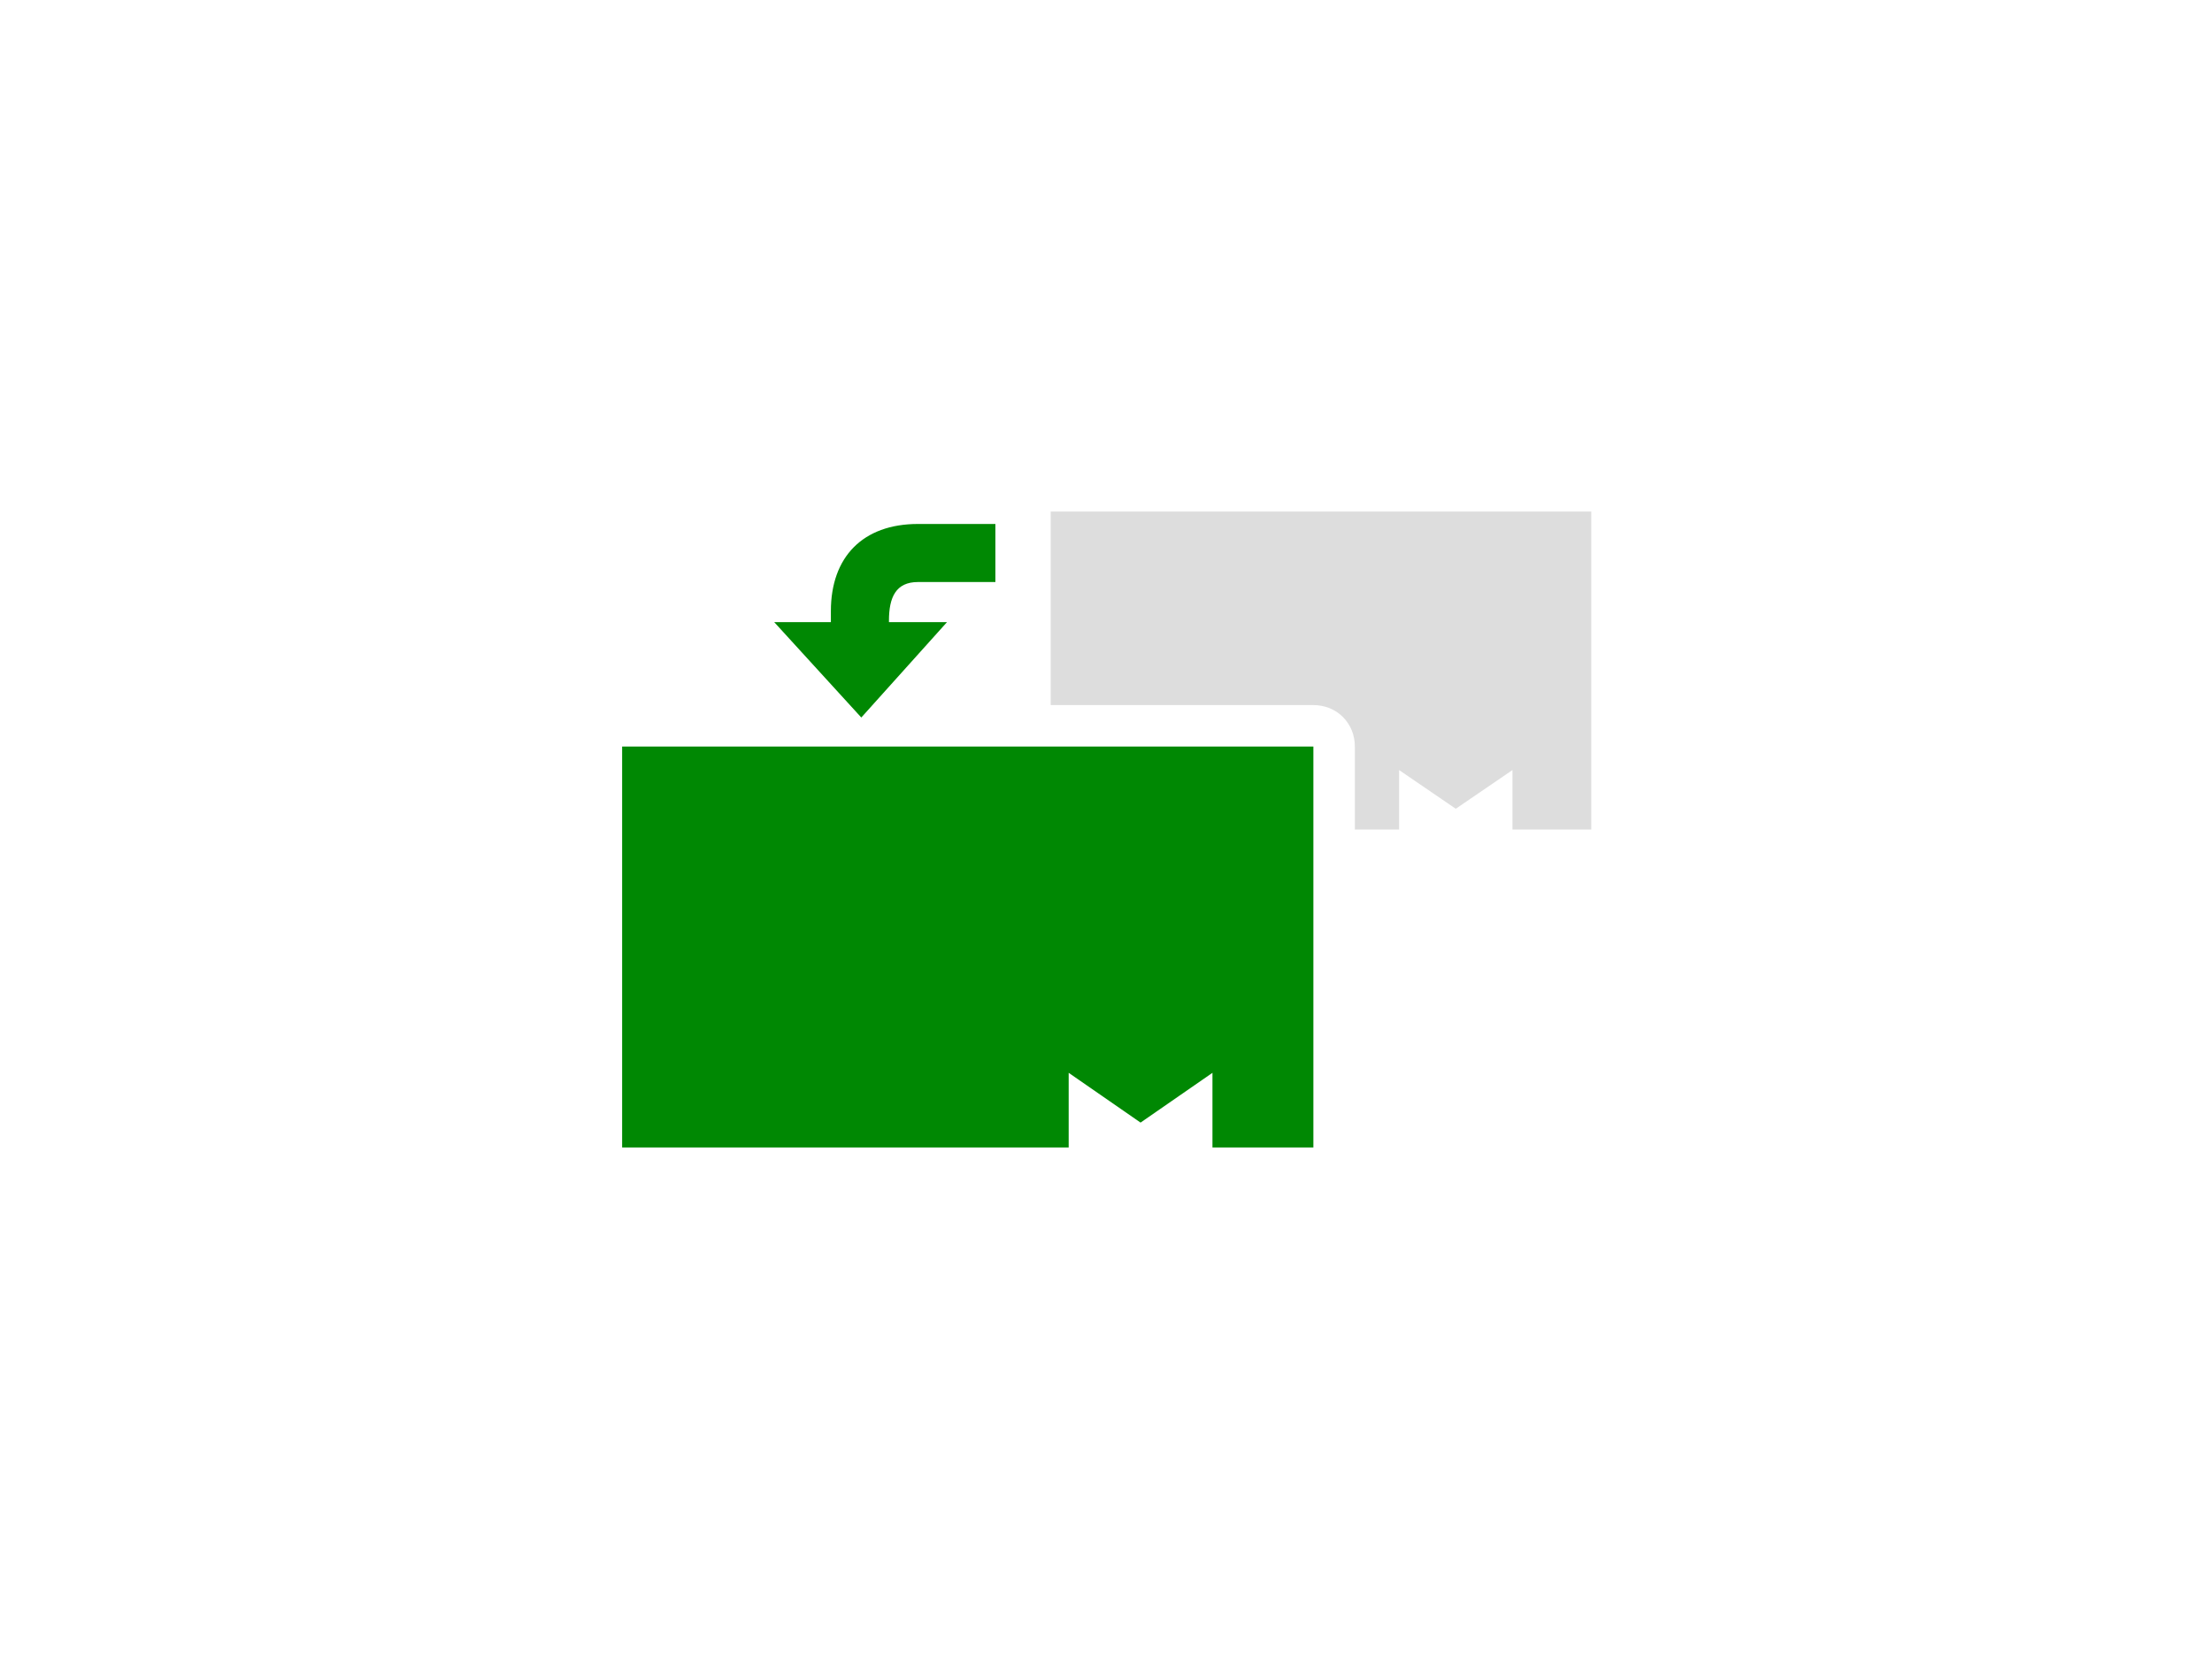 <?xml version="1.0" encoding="UTF-8"?>
<svg id="a" data-name="レイヤー 1" xmlns="http://www.w3.org/2000/svg" width="160" height="120" viewBox="0 0 160 120">
  <defs>
    <style>
      .b {
        fill: #ddd;
      }

      .c {
        fill: #008803;
      }
    </style>
  </defs>
  <polygon class="c" points="45 54 45 83 77.3 83 77.3 77.6 82.5 81.2 87.7 77.6 87.7 83 95 83 95 54 45 54"/>
  <path class="b" d="M76,37v14h19c1.7,0,3,1.3,3,3v6h3.2v-4.3l4.1,2.8,4.1-2.8v4.3h5.7v-23h-39Z"/>
  <g>
    <path class="c" d="M64.3,48.4h-4.2s0-4.2,0-4.2c0-3.9,2.3-6.3,6.3-6.3h5.6s0,4.2,0,4.2h-5.6c-1.6,0-2.1,1.1-2.1,2.8v3.5Z"/>
    <polygon class="c" points="62.3 51.9 68.5 45 56 45 62.3 51.9"/>
  </g>
</svg>